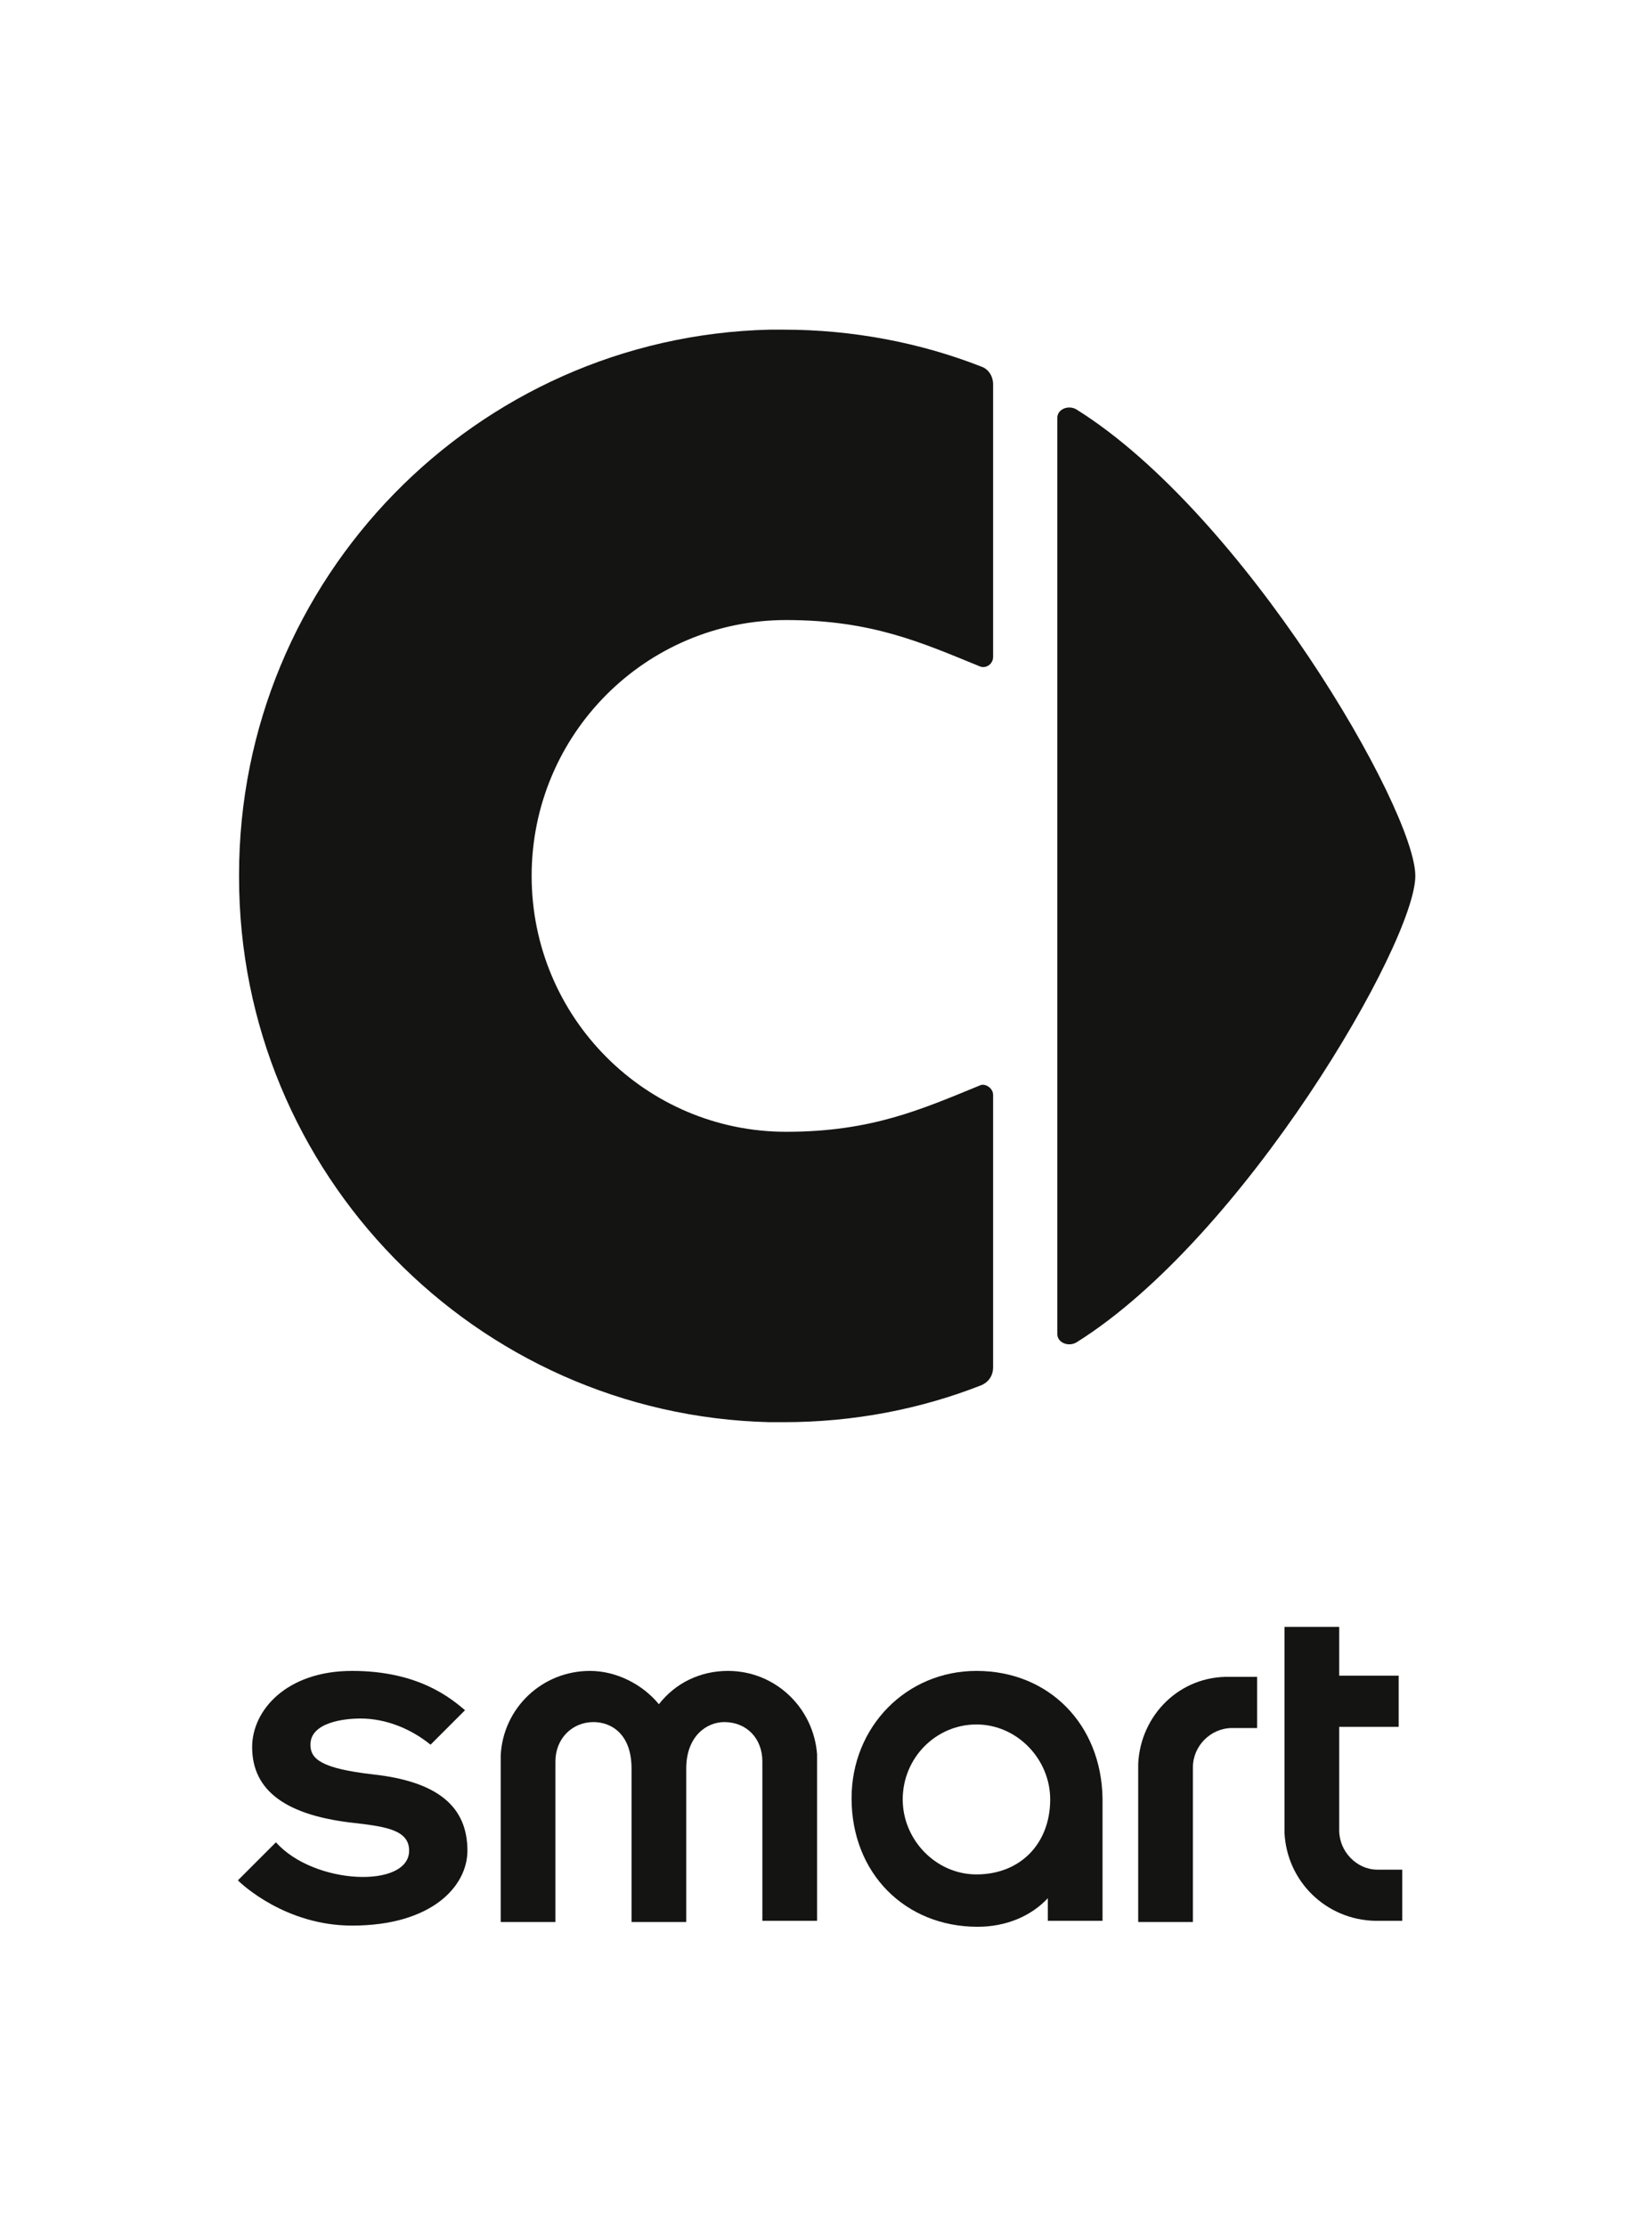 <?xml version="1.0" encoding="utf-8"?>
<!-- Generator: Adobe Illustrator 22.1.0, SVG Export Plug-In . SVG Version: 6.00 Build 0)  -->
<svg version="1.1" xmlns="http://www.w3.org/2000/svg" xmlns:xlink="http://www.w3.org/1999/xlink" x="0px" y="0px"
	 viewBox="0 0 138.9 187.1" style="enable-background:new 0 0 138.9 187.1;" xml:space="preserve">
<style type="text/css">
	.st0{fill:#141413;}
</style>
<g id="Hintergrund">
</g>
<g id="Wortmarke">
</g>
<g id="Ring">
</g>
<g id="Dreieck">
	<g>
		<path class="st0" d="M112.6,153.8v-8.7h5v-4.3h-5v-4.1H108V154c0.2,4.1,3.5,7.3,7.6,7.4l2.3,0v-4.3h-2.1
			C114.1,157.1,112.6,155.6,112.6,153.8"/>
		<path class="st0" d="M95.7,148.2v13.3h4.6v-13c0-1.8,1.5-3.3,3.3-3.3h2.1v-4.3l-2.3,0C99.2,140.8,95.9,144.1,95.7,148.2"/>
		<path class="st0" d="M82.1,140.4c-5.9,0-10.5,4.7-10.5,10.7c0,6.3,4.5,10.8,10.6,10.8c2.4,0,4.5-0.9,5.9-2.4v1.9l4.6,0v-10.3
			C92.6,144.9,88.2,140.4,82.1,140.4 M82.1,157.5c-3.4,0-6.2-2.9-6.2-6.3c0-3.5,2.8-6.3,6.2-6.3c3.4,0,6.2,2.9,6.2,6.3
			C88.3,154.9,85.8,157.5,82.1,157.5"/>
		<path class="st0" d="M61.2,140.4c-2.3,0-4.4,1-5.8,2.8c-1.4-1.7-3.6-2.8-5.8-2.8c-4,0-7.3,3.1-7.5,7.1l0,14h4.6V148
			c0-1.9,1.4-3.3,3.2-3.3c1.5,0,3.2,1,3.2,3.9v12.9h4.6v-12.9c0-2.7,1.7-3.9,3.2-3.9c1.9,0,3.2,1.4,3.2,3.3v13.4h4.6v-14
			C68.4,143.5,65.2,140.4,61.2,140.4"/>
		<path class="st0" d="M31.4,149.1c-4.4-0.5-5.3-1.3-5.3-2.5c0-1.9,2.9-2.2,4.2-2.2c2.2,0,4.3,0.9,5.9,2.2l2.9-2.9
			c-1.2-1-3.9-3.3-9.5-3.3c-5.5,0-8.4,3.3-8.4,6.4c0,3.7,2.9,5.8,8.8,6.4c2.5,0.3,4.4,0.6,4.4,2.3c0,3.2-8,2.9-11.2-0.7l-3.2,3.2
			c0.3,0.3,4,3.8,9.6,3.8c6.7,0,9.7-3.3,9.7-6.3C39.3,151.8,36.8,149.7,31.4,149.1"/>
		<path class="st0" d="M90.5,112.8c14.1-8.8,28.5-33.6,28.5-39.2c0-5.6-14.4-30.4-28.5-39.2c-0.7-0.4-1.6,0-1.6,0.7v38.5v38.5
			C88.9,112.8,89.8,113.2,90.5,112.8"/>
		<path class="st0" d="M64.7,119.5c0.4,0,0.8,0,1.2,0c5.9,0,11.5-1.1,16.6-3.1c0.7-0.3,1-0.9,1-1.5V92c0-0.6-0.7-1-1.1-0.8
			c-4.9,2-9.1,3.9-16.3,3.9c-11.8,0-21.4-9.6-21.4-21.5c0-11.9,9.6-21.5,21.4-21.5c7.2,0,11.4,1.9,16.3,3.9c0.5,0.2,1.1-0.2,1.1-0.8
			V32.3c0-0.7-0.4-1.3-1-1.5c-5.1-2-10.8-3.1-16.6-3.1c-0.4,0-0.8,0-1.2,0C40,28.3,20.1,48.6,20.1,73.5c0,0,0,0,0,0.1c0,0,0,0,0,0.1
			C20.1,98.6,40,118.9,64.7,119.5"/>
	</g>
</g>
</svg>
